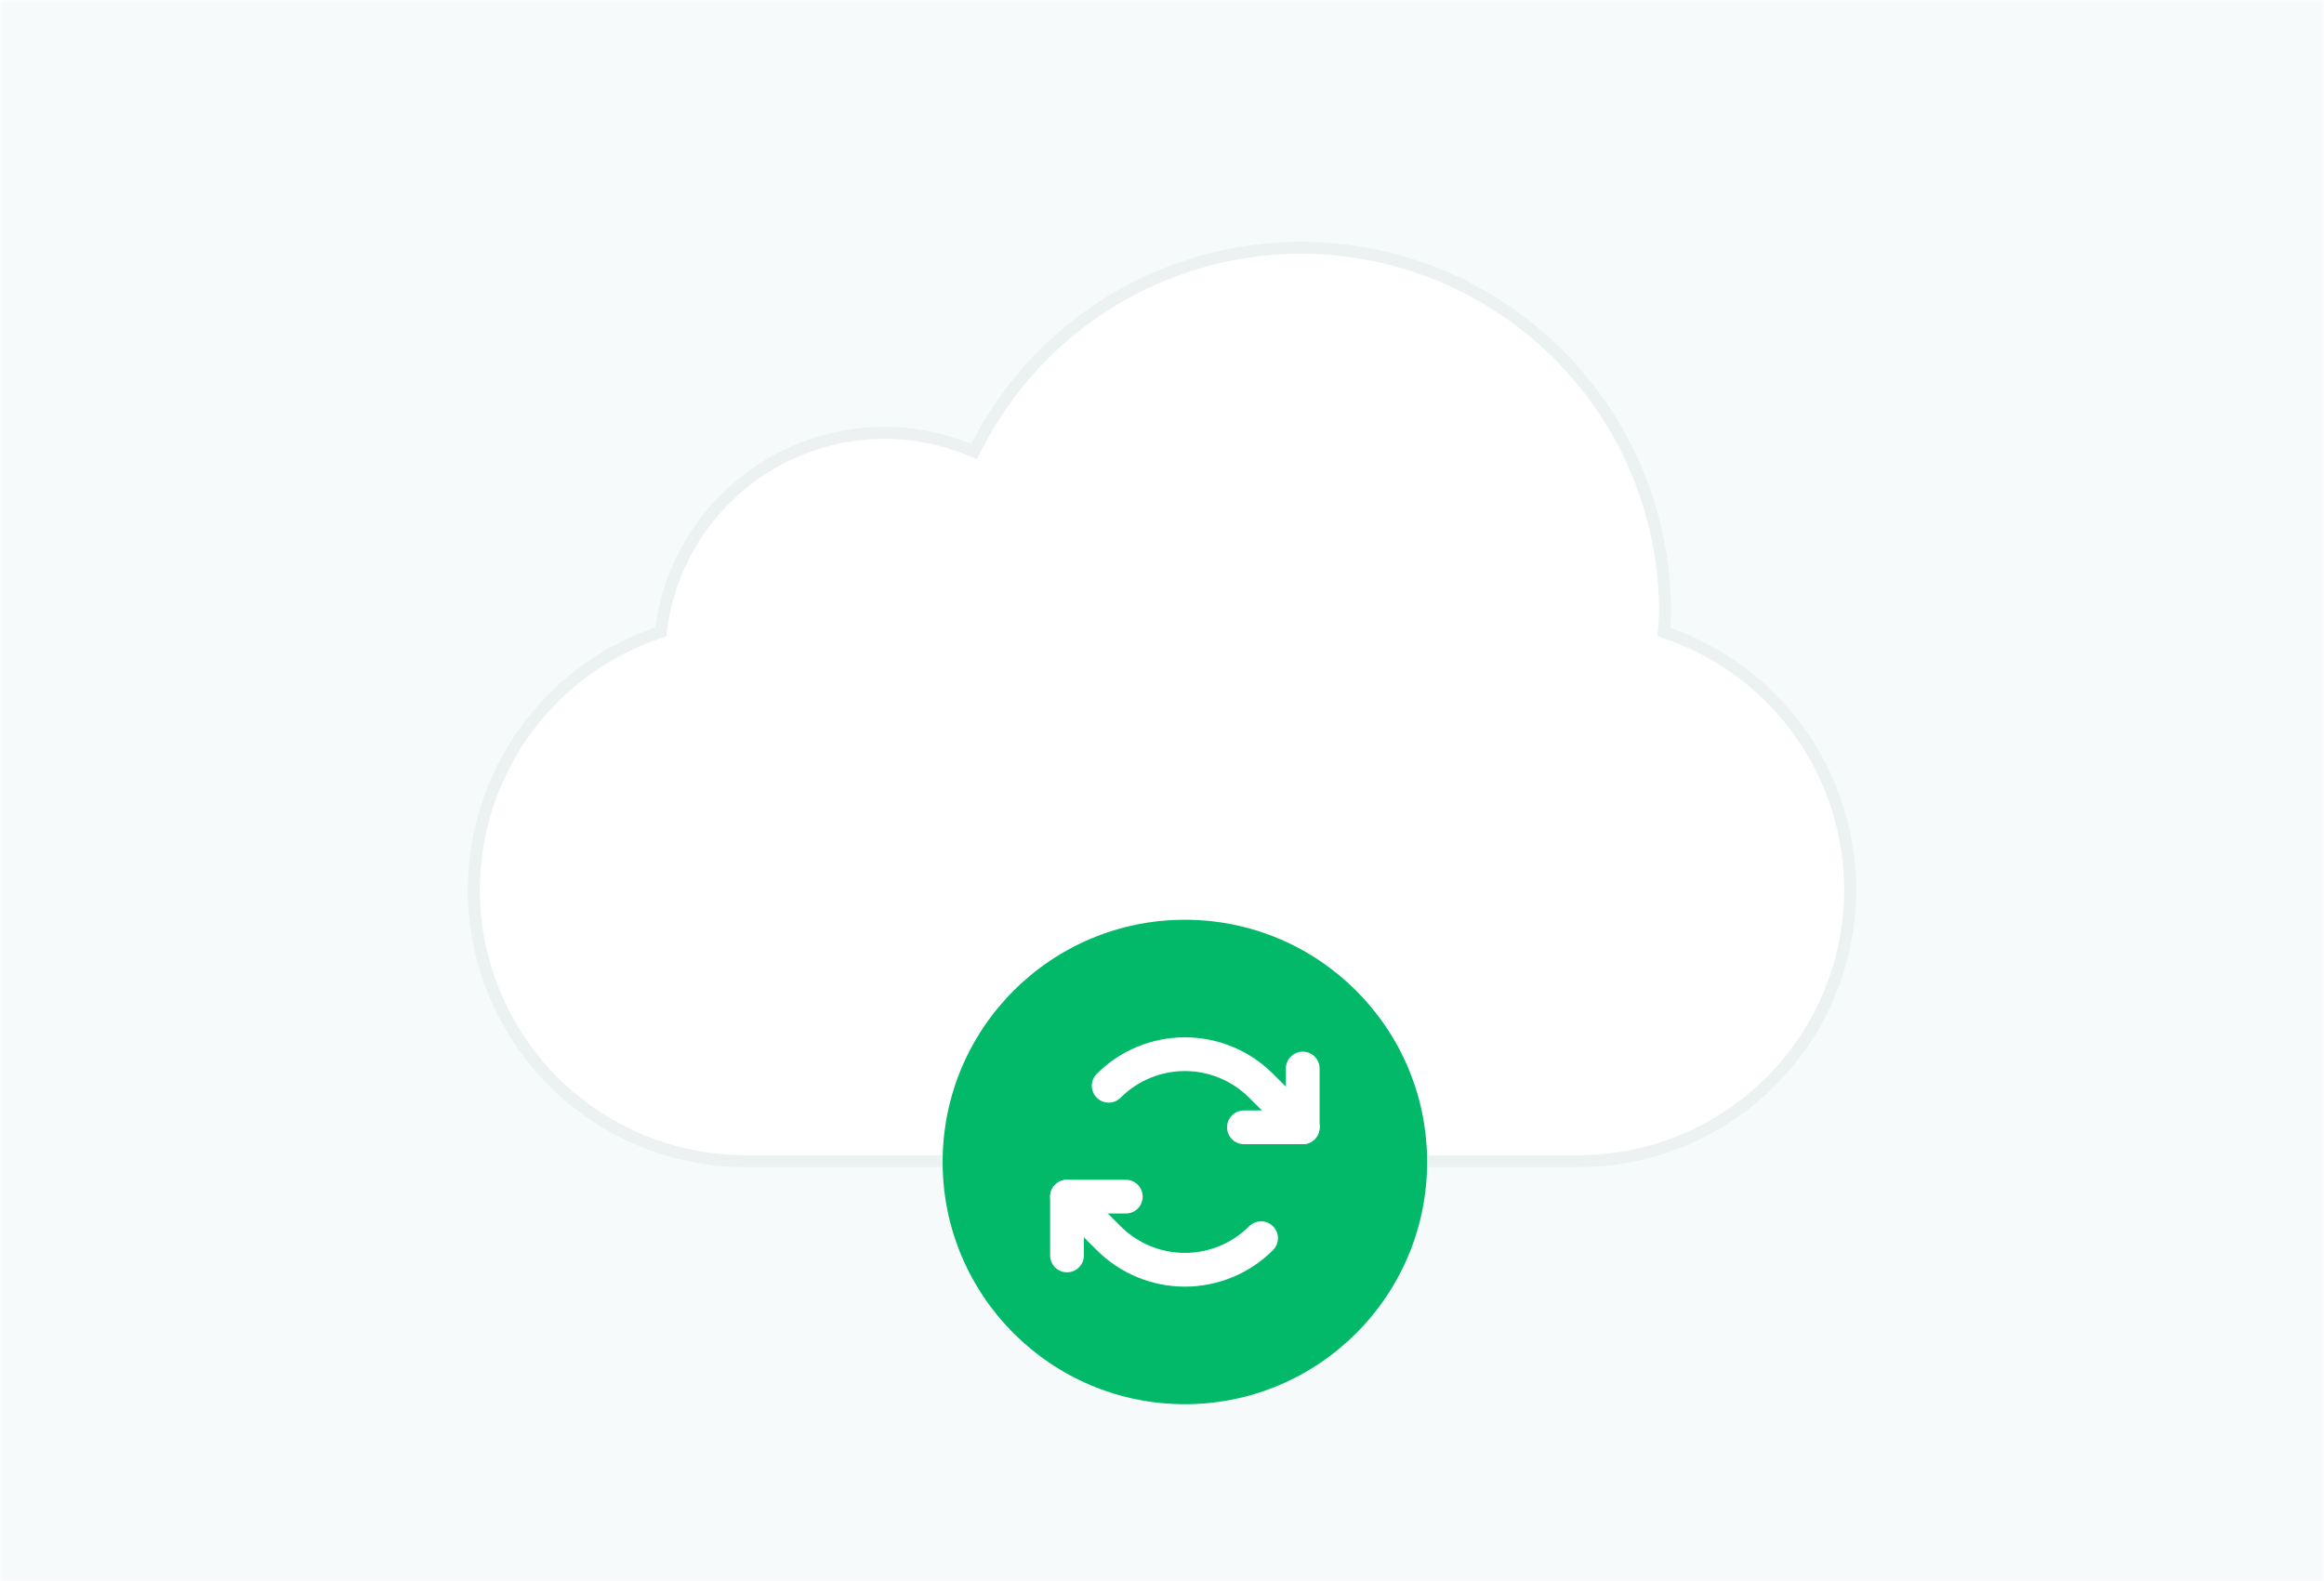 <svg width="388" height="264" viewBox="0 0 388 264" fill="none" xmlns="http://www.w3.org/2000/svg">
<mask id="mask0_3358_32935" style="mask-type:alpha" maskUnits="userSpaceOnUse" x="0" y="0" width="388" height="264">
<path d="M0 0H388V264H0V0Z" fill="#FDB52A"/>
</mask>
<g mask="url(#mask0_3358_32935)">
<path d="M0 0H388V264H0V0Z" fill="#F6FAFB"/>
<g filter="url(#filter0_d_3358_32935)">
<path d="M215.051 45.48C204.414 45.489 193.986 48.439 184.919 54.002C175.852 59.565 168.498 67.525 163.67 77.004C159.365 75.251 154.762 74.347 150.113 74.341C141.386 74.352 132.957 77.526 126.391 83.276C119.825 89.026 115.566 96.962 114.403 105.612C105.884 108.538 98.489 114.049 93.25 121.377C88.011 128.706 85.189 137.485 85.176 146.494C85.176 157.975 89.737 168.987 97.856 177.106C105.974 185.224 116.986 189.785 128.468 189.785H258.343C269.825 189.785 280.836 185.224 288.955 177.106C297.074 168.987 301.635 157.975 301.635 146.494C301.622 137.529 298.826 128.789 293.633 121.482C288.441 114.174 281.108 108.658 272.647 105.696C272.707 104.866 272.749 104.034 272.774 103.202C272.774 87.893 266.692 73.211 255.867 62.386C245.042 51.561 230.36 45.48 215.051 45.48Z" fill="#FF0000" fill-opacity="0.01" shape-rendering="crispEdges"/>
</g>
<path d="M161.782 75.053L162.634 75.399L163.051 74.58C168.137 64.594 175.884 56.208 185.436 50.347C194.988 44.487 205.973 41.38 217.18 41.369C233.308 41.369 248.775 47.776 260.179 59.18C271.58 70.581 277.986 86.043 277.99 102.165C277.964 103.037 277.92 103.908 277.857 104.778L277.802 105.542L278.524 105.795C287.389 108.898 295.072 114.677 300.512 122.333C305.953 129.99 308.882 139.147 308.895 148.539C308.895 160.568 304.116 172.105 295.61 180.611C287.104 189.117 275.567 193.896 263.537 193.896H124.463C112.434 193.896 100.897 189.117 92.391 180.611C83.884 172.105 79.106 160.568 79.106 148.538C79.119 139.101 82.076 129.902 87.565 122.224C93.054 114.546 100.802 108.772 109.728 105.706L110.312 105.505L110.394 104.893C111.607 95.87 116.05 87.593 122.899 81.595C129.748 75.597 138.539 72.286 147.642 72.275C152.491 72.281 157.292 73.224 161.782 75.053Z" fill="white" stroke="#ECF1F2" stroke-width="2"/>
<circle cx="197.82" cy="194.027" r="40.445" fill="#01B969"/>
<path d="M207.678 188.238H217.496V178.419" stroke="white" stroke-width="5.633" stroke-linecap="round" stroke-linejoin="round"/>
<path d="M185.096 181.303C186.766 179.631 188.749 178.304 190.932 177.399C193.115 176.494 195.456 176.028 197.819 176.028C200.183 176.028 202.523 176.494 204.706 177.399C206.889 178.304 208.873 179.631 210.543 181.303L217.498 188.238" stroke="white" stroke-width="5.633" stroke-linecap="round" stroke-linejoin="round"/>
<path d="M187.959 199.816H178.141V209.635" stroke="white" stroke-width="5.633" stroke-linecap="round" stroke-linejoin="round"/>
<path d="M210.542 206.751C208.872 208.423 206.889 209.75 204.706 210.655C202.523 211.56 200.182 212.026 197.819 212.026C195.456 212.026 193.115 211.56 190.932 210.655C188.749 209.75 186.766 208.423 185.096 206.751L178.141 199.816" stroke="white" stroke-width="5.633" stroke-linecap="round" stroke-linejoin="round"/>
</g>
<defs>
<filter id="filter0_d_3358_32935" x="71.176" y="36.48" width="244.459" height="172.306" filterUnits="userSpaceOnUse" color-interpolation-filters="sRGB">
<feFlood flood-opacity="0" result="BackgroundImageFix"/>
<feColorMatrix in="SourceAlpha" type="matrix" values="0 0 0 0 0 0 0 0 0 0 0 0 0 0 0 0 0 0 127 0" result="hardAlpha"/>
<feOffset dy="5"/>
<feGaussianBlur stdDeviation="7"/>
<feComposite in2="hardAlpha" operator="out"/>
<feColorMatrix type="matrix" values="0 0 0 0 0.003 0 0 0 0 0.224 0 0 0 0 0.254 0 0 0 0.1 0"/>
<feBlend mode="normal" in2="BackgroundImageFix" result="effect1_dropShadow_3358_32935"/>
<feBlend mode="normal" in="SourceGraphic" in2="effect1_dropShadow_3358_32935" result="shape"/>
</filter>
</defs>
</svg>

